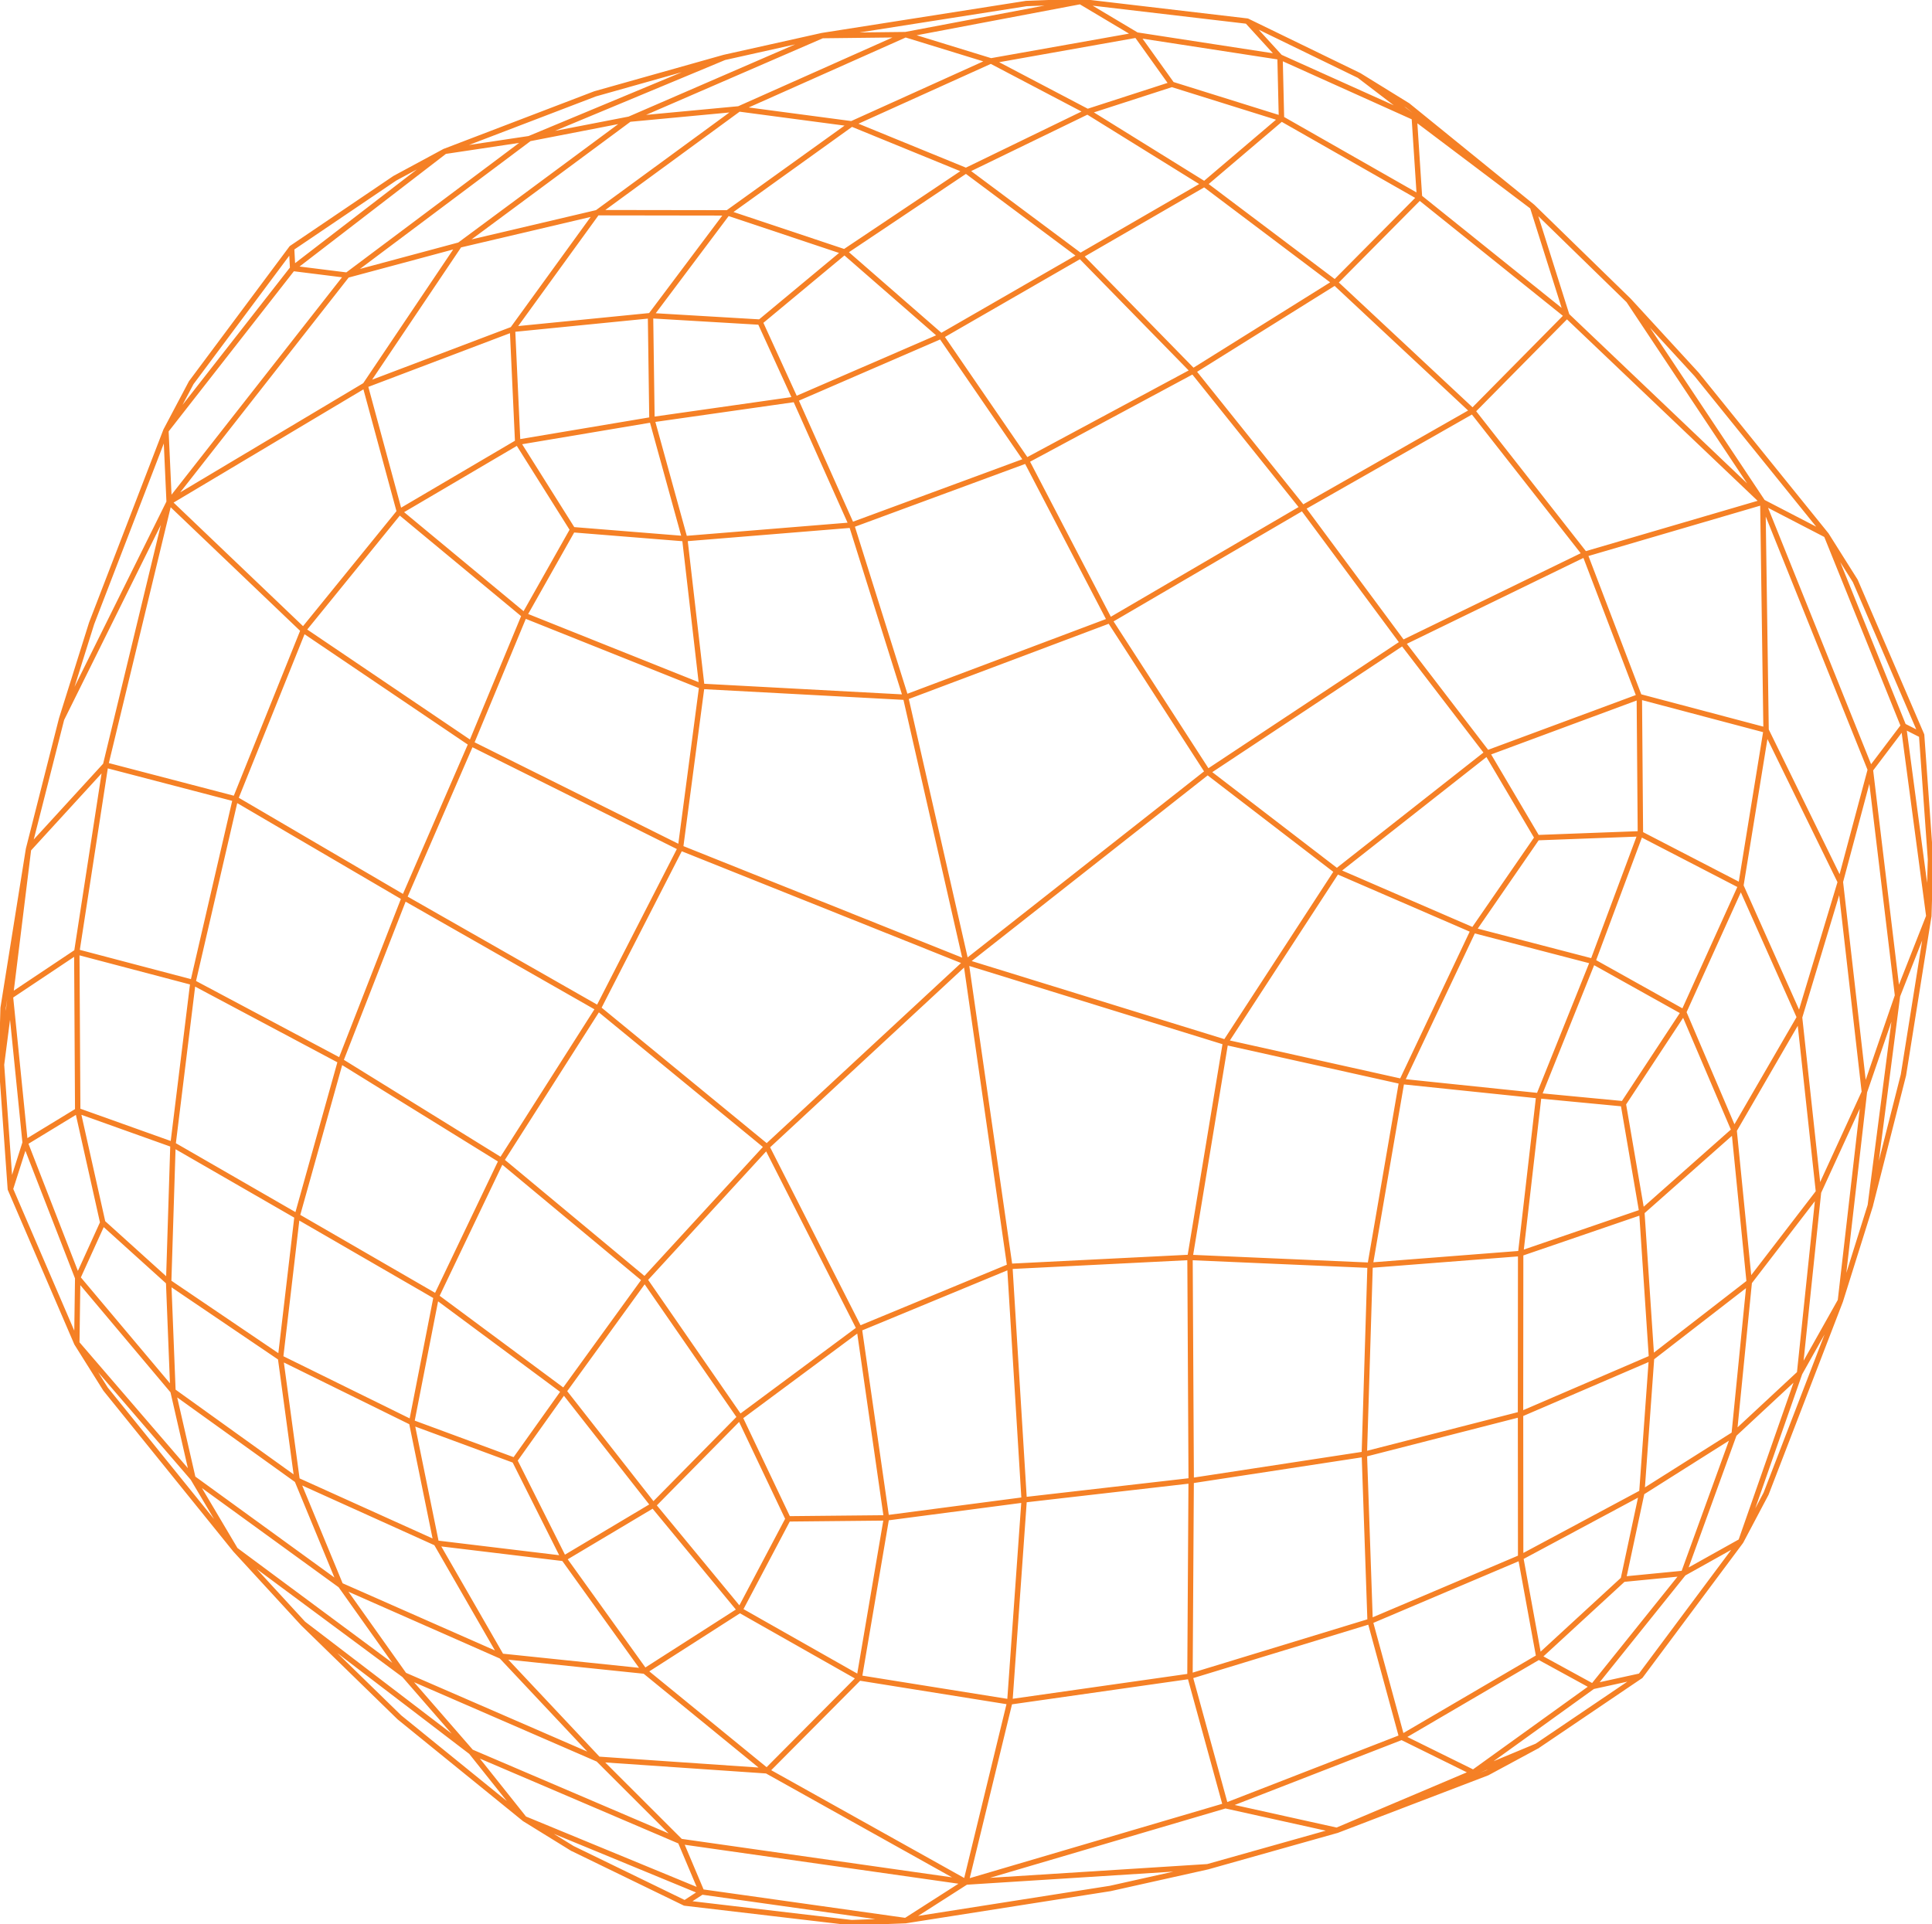 <svg xmlns="http://www.w3.org/2000/svg" xmlns:xlink="http://www.w3.org/1999/xlink" width="179" height="178.297" viewBox="0 0 179 178.297"><defs><clipPath id="clip-path"><rect id="Rectangle_8714" data-name="Rectangle 8714" width="179" height="178.297" fill="none" stroke="#f58025" stroke-width="1"></rect></clipPath></defs><g id="sphere_1" data-name="sphere 1" clip-path="url(#clip-path)"><path id="Path_7889" data-name="Path 7889" d="M89.611,89.261,63.159,78.676M89.611,89.261,112,71.645M89.611,89.261l4.059,28.2M63.159,170.744l26.452,3.765M32.269,25.61,15.783,46.636m147.656,0L173.4,71.426m-89.381-6.7,5.587,24.537m24.044,7.43-24.044-7.43M71.155,106.368,89.611,89.261m0,85.248,24.044-7.081M163.439,46.636,145.284,29.354M15.783,46.636,9.894,71M112,173.089l-22.393,1.42m61.4-146.555,12.427,18.682M5.817,66.738l9.966-20.1M112,71.645l18.067-11.967M43.761,69.013l19.4,9.663M93.67,117.461,95,139.09m68.438-92.455.3,21.137M89.611,174.509,71.155,164.2M33.937,35.806,15.783,46.636M175.919,92.372,173.4,71.426M49.151,12.959,32.269,25.61M43.761,162.45l19.4,8.294M55.537,93.549,37.562,83.3m65.371-25.693L120.8,47.165m-10.435,69.459.111,20.692m3.181-40.626-3.292,19.934M71.155,106.368,55.537,93.549M84.024,64.723l18.91-7.116M58.424,11.155,42.674,22.816m130.172,78.489-2.224-19.472M37.562,155.321l17.975,7.81m-11.776-.681L28.21,150.567M173.4,111.782l2.515-19.41M67.218,5.432,49.151,12.959M21.922,143.724l15.64,11.6M76.289,3.409,58.424,11.155m112.2,109.494,2.224-19.343m-9.105,37.205,6.881-17.862M95.2.437,76.289,3.409M9.894,128.833l12.029,14.891M8.6,57.872l6.881-17.863m87.452,135.1-18.91,2.971M157.3,34.8l12.029,14.891m0,0,7.14,17.688M84.024,178.083l-18.889-2.66M15.481,40.009,27.229,24.982M65.135,63.71l18.889,1.013m39.952,16.115L113.654,96.69m-42.5,9.678,8.568,16.863M95,139.09,93.67,157.816m36.4-98.139,16.882-8.211M28.21,58.5,43.761,69.013M37.562,83.3l-15.64-9.158M120.8,47.165,136.548,38.2m-26.075,99.117-.111,18.123M65.135,175.424l-16.443-6.782M176.468,67.376l2.349,17.631M27.229,24.982,41.324,14.133m7.367,43L65.135,63.71m14.588,59.521,2.521,17.532M137.9,69.889,123.976,80.838M95.216,42.789,110.651,34.5m16.4,82.853-.536,17.514M31.664,98.421l14.9,9.221M9.894,71,7.226,88.309M145.284,29.354,131.628,18.388m-17.973,149.04,16.325-6.344M17.987,91.143l3.935-17M136.548,38.2,123.792,26.291M110.362,155.44l16.691-5.094m2.926-50.02-2.926,17.024M95.216,42.789,79.01,48.767m-19.167,69.92-13.28-11.046M163.439,46.636l-16.487,4.831M93.67,157.816l-4.059,16.693M28.21,58.5,15.783,46.636m151.057,80.74,1.758-16.807M84.006,3.32,68.57,10.2M17.987,137.084l13.676,9.927M28.21,58.5,21.922,74.142m125.03-22.676L136.548,38.2M93.67,157.816l16.692-2.377m19.617-55.114L113.654,96.69M79.01,48.767l5.013,15.956M59.843,118.687l11.311-12.319m39.208,10.256-16.692.836M55.537,93.549l7.621-14.873m39.774-21.069L112,71.645m-65.44,36,8.974-14.092m39.679-50.76,7.717,14.818m24.12,59.743-16.691-.725M7.226,124.585l10.762,12.5M161.4,142.946l5.444-15.57M100.211.251,84.006,3.32M55.43,19.819,68.57,10.2m98.269,84.178,1.758,16.189M46.563,153.583l-14.9-6.572M110.651,34.5,120.8,47.165M31.664,98.421l5.9-15.12m88.955,51.563-16.044,2.453m-67.8-114.5-8.737,12.99M170.622,81.833l-6.881-14.061m-108.2,95.359L71.155,164.2m39.319-26.886L95,139.09M43.761,69.013,37.562,83.3M120.8,47.165l9.273,12.513m48.079,8.55L172,53.936M17.826,35.575l9.3-12.475m36.43,153.353L79.01,178.27M100.211.251l15.454,1.816M1.072,110.293l6.153,14.292M161.4,142.946l-9.3,12.475M59.843,118.687l8.818,12.753M79.01,48.767l-15.454,1.26m66.423,50.3,6.636-14.013m-9.562,64.034-.536-15.483M17.987,91.143l13.676,7.278m92.128-72.129L110.651,34.5m13.141-8.206-12.1-9.119m15.357,133.174L141,144.43M17.987,91.143l-1.849,15.035M112,71.645l11.972,9.194M63.159,78.676,65.135,63.71m28.535,53.75-13.948,5.771m0,32.352,2.521-14.82m69.749-76.1-14.1,5.227M37.118,47.535l11.573,9.593M27.639,112.805l4.024-14.385m68.542-74.6L110.651,34.5m30.337,96.66-14.47,3.707M41.324,14.133,55.246,8.806M48.691,168.642l-11.573-9.393M2.753,78.794.4,93.514m176.064,6.212,2.349-14.72M130.53,9.879,142.1,19.272M137.9,164.389l-13.922,5.326M27.639,112.805l12.891,7.456m100.457,10.9L141,116.264M100.206,23.819,87.3,31.256M7.226,88.309l.085,14.716M131.628,18.388,118.84,11.1m11.139,149.98,12.7-7.432M87.3,31.256,73.8,37.108M40.531,120.261l11.819,8.767M141,116.264l1.683-14.618M33.937,35.806l13.657-5.177M71.155,164.2l-11.311-9.239m103.9-87.19L161.4,82.188m.782,36.734-1.4,14.09M27.639,137.273l-11.5-8.258M79.016,11.585l12.9-5.831M40.531,143.1l-12.891-5.825M67.526,19.837l11.49-8.252m81.76,93.261,1.4,14.076M146.952,51.467l5.04,13.2m-72.27,90.921,13.948,2.233M37.118,47.535,28.21,58.5M87.3,31.256l7.913,11.533M40.531,120.261l6.033-12.619M141,116.264l-13.945,1.086m-47.331,5.882-11.061,8.209M65.135,63.71,63.556,50.027m60.419,30.811,12.639,5.475m0,78.045-12.639,5.357m-122.9-77.3L2.753,78.794M142.1,19.272l-10.959-8.267M105.42,3.356l-13.5,2.4m68.857,127.258L156.1,145.9M16.138,129.015,7.311,118.521M118.707,5.4l12.439,5.6m16.54,145.382-11.071,7.971M2.44,105.992,1.072,92.418m152.054,33.513-.9-13.517M78.354,23.455l11.257-7.536M38.25,131.912,26.1,125.931M156.1,145.9l-8.416,10.484M2.44,105.992l4.87,12.53M105.42,3.356,118.707,5.4M52.35,129.028l8.282,10.56M73.8,37.108,60.515,39m82.166,62.646,5-12.452M47.594,30.629l7.836-10.81m111.409,74.56L161.4,82.188M59.843,154.963l-13.28-1.38M141,144.43l-.011-13.274M16.138,106.178l11.5,6.627M111.7,17.172l-11.491,6.647m52.921,102.112-12.139,5.226M27.639,112.805,26.1,125.931M100.206,23.819l-10.595-7.9M55.537,163.131l-8.974-9.549m124.058-71.75-3.782,12.546M42.674,22.816l12.756-3M137.9,69.889l-7.827-10.212m-81.379-2.55-4.93,11.885M95,139.09l-12.757,1.673m-22.4,14.2L52.35,144.524M161.4,82.188,156.1,93.9M47.594,30.629l12.787-1.27M79.01,48.767,73.8,37.108M52.35,129.028l7.493-10.341m82.838-17.041-12.7-1.32M141,144.43l11.231-6.018M16.138,106.178l-.4,12.735M111.7,17.172l-10.828-6.717M79.722,155.583l-11.061-6.269M37.118,47.535,48.077,41.09M152.095,77.376l-.1-12.713m-4.307,24.53,4.409-11.818M48.077,41.09,60.515,39m.117,100.589,8.029,9.727m-52.926-30.4,10.36,7.018M89.611,15.919l11.257-5.464m51.361,127.957.9-12.481M173.4,111.782l3.064-12.056M28.21,150.567l8.908,8.682M67.218,5.432,55.246,8.806M142.1,19.272l8.908,8.681M2.753,78.794,5.817,66.738M123.976,169.715,112,173.089M136.548,38.2l8.736-8.845m-31.63,138.074-3.292-11.988m-88.44-81.3L9.894,71M33.937,35.806l3.181,11.729M71.155,164.2l8.568-8.619m84.018-87.811-11.748-3.11m14.847,29.716-6.064,10.467M46.563,153.583,40.531,143.1M55.43,19.819l12.1.018m-7.144,9.522,7.144-9.522M52.35,144.524,40.531,143.1M156.1,93.9l4.674,10.949m-8.547,7.567L141,116.264M78.354,23.455l8.949,7.8M38.25,131.912l2.28-11.651m23.026,56.192L53.17,171.406m-52.1-61.113L.25,98.775m177.9-30.547.823,11.518M115.665,2.067l10.386,5.047m26.043,148.307-9.564,6.471M27.126,23.1l9.565-6.471m42.325-5.044,10.595,4.334M27.639,137.273,26.1,125.931m127.031,0,9.051-7.008m-25.562-32.61,11.071,2.881M68.661,131.441l-8.029,8.148m2.925-89.561L60.515,39M40.531,143.1l-2.28-11.186M67.526,19.837l10.828,3.618m82.422,81.392-8.547,7.567m-145-24.1,10.762,2.834m111.992,69.942-2.926-10.738m4.575-131.958-7.836,7.9M173.4,71.426l-2.783,10.407M32.269,25.61l10.4-2.794M55.537,163.131l7.621,7.613m79.523-17.092,7.828-7.2M108.688,7.926,118.84,11.1M9.634,113.406,7.311,103.025M145.284,29.354,142.1,19.272M9.894,71l-7.141,7.8m110.9,88.634,10.321,2.286M27.639,137.273l4.024,9.738m130.513-28.089,6.421-8.354M79.016,11.585,68.57,10.2m.091,139.113-8.818,5.648M161.4,82.188l-9.3-4.813M47.594,30.629l.482,10.461m15.48,8.938L53.17,49.193m83.445,37.12,5.916-8.578m-73.87,53.706,4.471,9.412m-41.468,6.158,5.9,8.31M68.57,10.2l-10.146.953M168.6,110.568l4.248-9.263M52.35,144.524l-4.56-9.089M60.382,29.359l10.152.6M156.1,93.9l-5.591,8.494m0,0,1.719,10.022M47.789,135.435l-9.539-3.523M70.533,29.955l7.821-6.5m13.565-17.7,8.949,4.7M15.735,118.913l.4,10.1m136.091,9.4,8.547-5.4m-13.09-43.819,8.416,4.7M60.632,139.588l-8.282,4.936M60.515,39l-.134-9.641m8.28,119.956,4.471-8.462M48.077,41.09l5.093,8.1m89.361,28.542,9.564-.359M43.761,162.45l-6.2-7.129M58.424,11.155l-9.273,1.8m123.694,88.346,3.074-8.933M118.84,11.1,111.7,17.172m30.985,136.48L141,144.43M16.138,106.178l-8.828-3.153M112,173.089l-9.07,2.023M157.3,34.8l-6.288-6.843M5.817,66.738,8.6,57.872M76.289,3.409,67.218,5.432M28.21,150.567l-6.287-6.843m148.7-23.075,2.783-8.866M142.531,77.735,137.9,69.889M73.132,140.853l9.111-.09M48.691,57.128l4.478-7.935M16.138,129.015l1.849,8.069M91.919,5.754,84.006,3.32m82.833,124.055-6.064,5.637M100.868,10.455l7.82-2.53M15.735,118.913l-6.1-5.507m142.595,25.006-1.719,8.037m28.307-61.443-2.9,7.366M41.324,14.133l7.827-1.174m-.46,155.683-4.93-6.192M150.51,102.392l-7.828-.746M70.533,29.955,73.8,37.108M47.789,135.435l4.56-6.406m114.49-1.653,3.782-6.727M84.006,3.32l-7.717.088M21.922,143.724l-3.935-6.64m113.64-118.7-.482-7.383M7.226,88.309,1.072,92.418m128.907,68.666,6.636,3.274m-47,10.151-5.587,3.574M163.439,46.636l5.889,3.052M15.783,46.636l-.3-6.626m115.665-29-5.094-3.891m10.563,157.244,5.916-2.466M.25,98.775l.822-6.356M105.42,3.356,100.211.251m-92.9,118.27-.085,6.063M156.1,145.9l5.294-2.957M2.44,105.992l4.87-2.967M118.84,11.1l-.134-5.7m28.979,150.984-5-2.734M9.634,113.406l-2.324,5.115M108.688,7.926l-3.268-4.57M150.51,146.449l5.591-.546m-13.571,15.989-4.634,2.5m-89.206,4.253,4.478,2.765M36.691,16.629l4.633-2.5M178.972,79.746l-.155,5.26M.25,98.775.4,93.514m125.647-86.4,4.478,2.765m-65.4,165.545-1.976-4.68M176.468,67.376l-3.064,4.05M27.229,24.982l5.04.629M79.01,178.27l5.013-.186m85.3-128.4L172,53.936M17.826,35.575l-2.345,4.434M161.4,142.946l2.345-4.435M100.211.251,95.2.437M7.226,124.585l2.668,4.249m-8.821-18.54,1.368-4.3M115.665,2.067,118.707,5.4m28.979,150.984,4.409-.966M27.126,23.1l.1,1.882m150.92,43.246-1.681-.852M63.556,176.453l1.578-1.029" transform="translate(-0.111 -0.111)" fill="none" stroke="#f58025" stroke-linecap="round" stroke-linejoin="round" stroke-width="0.5"></path></g></svg>
